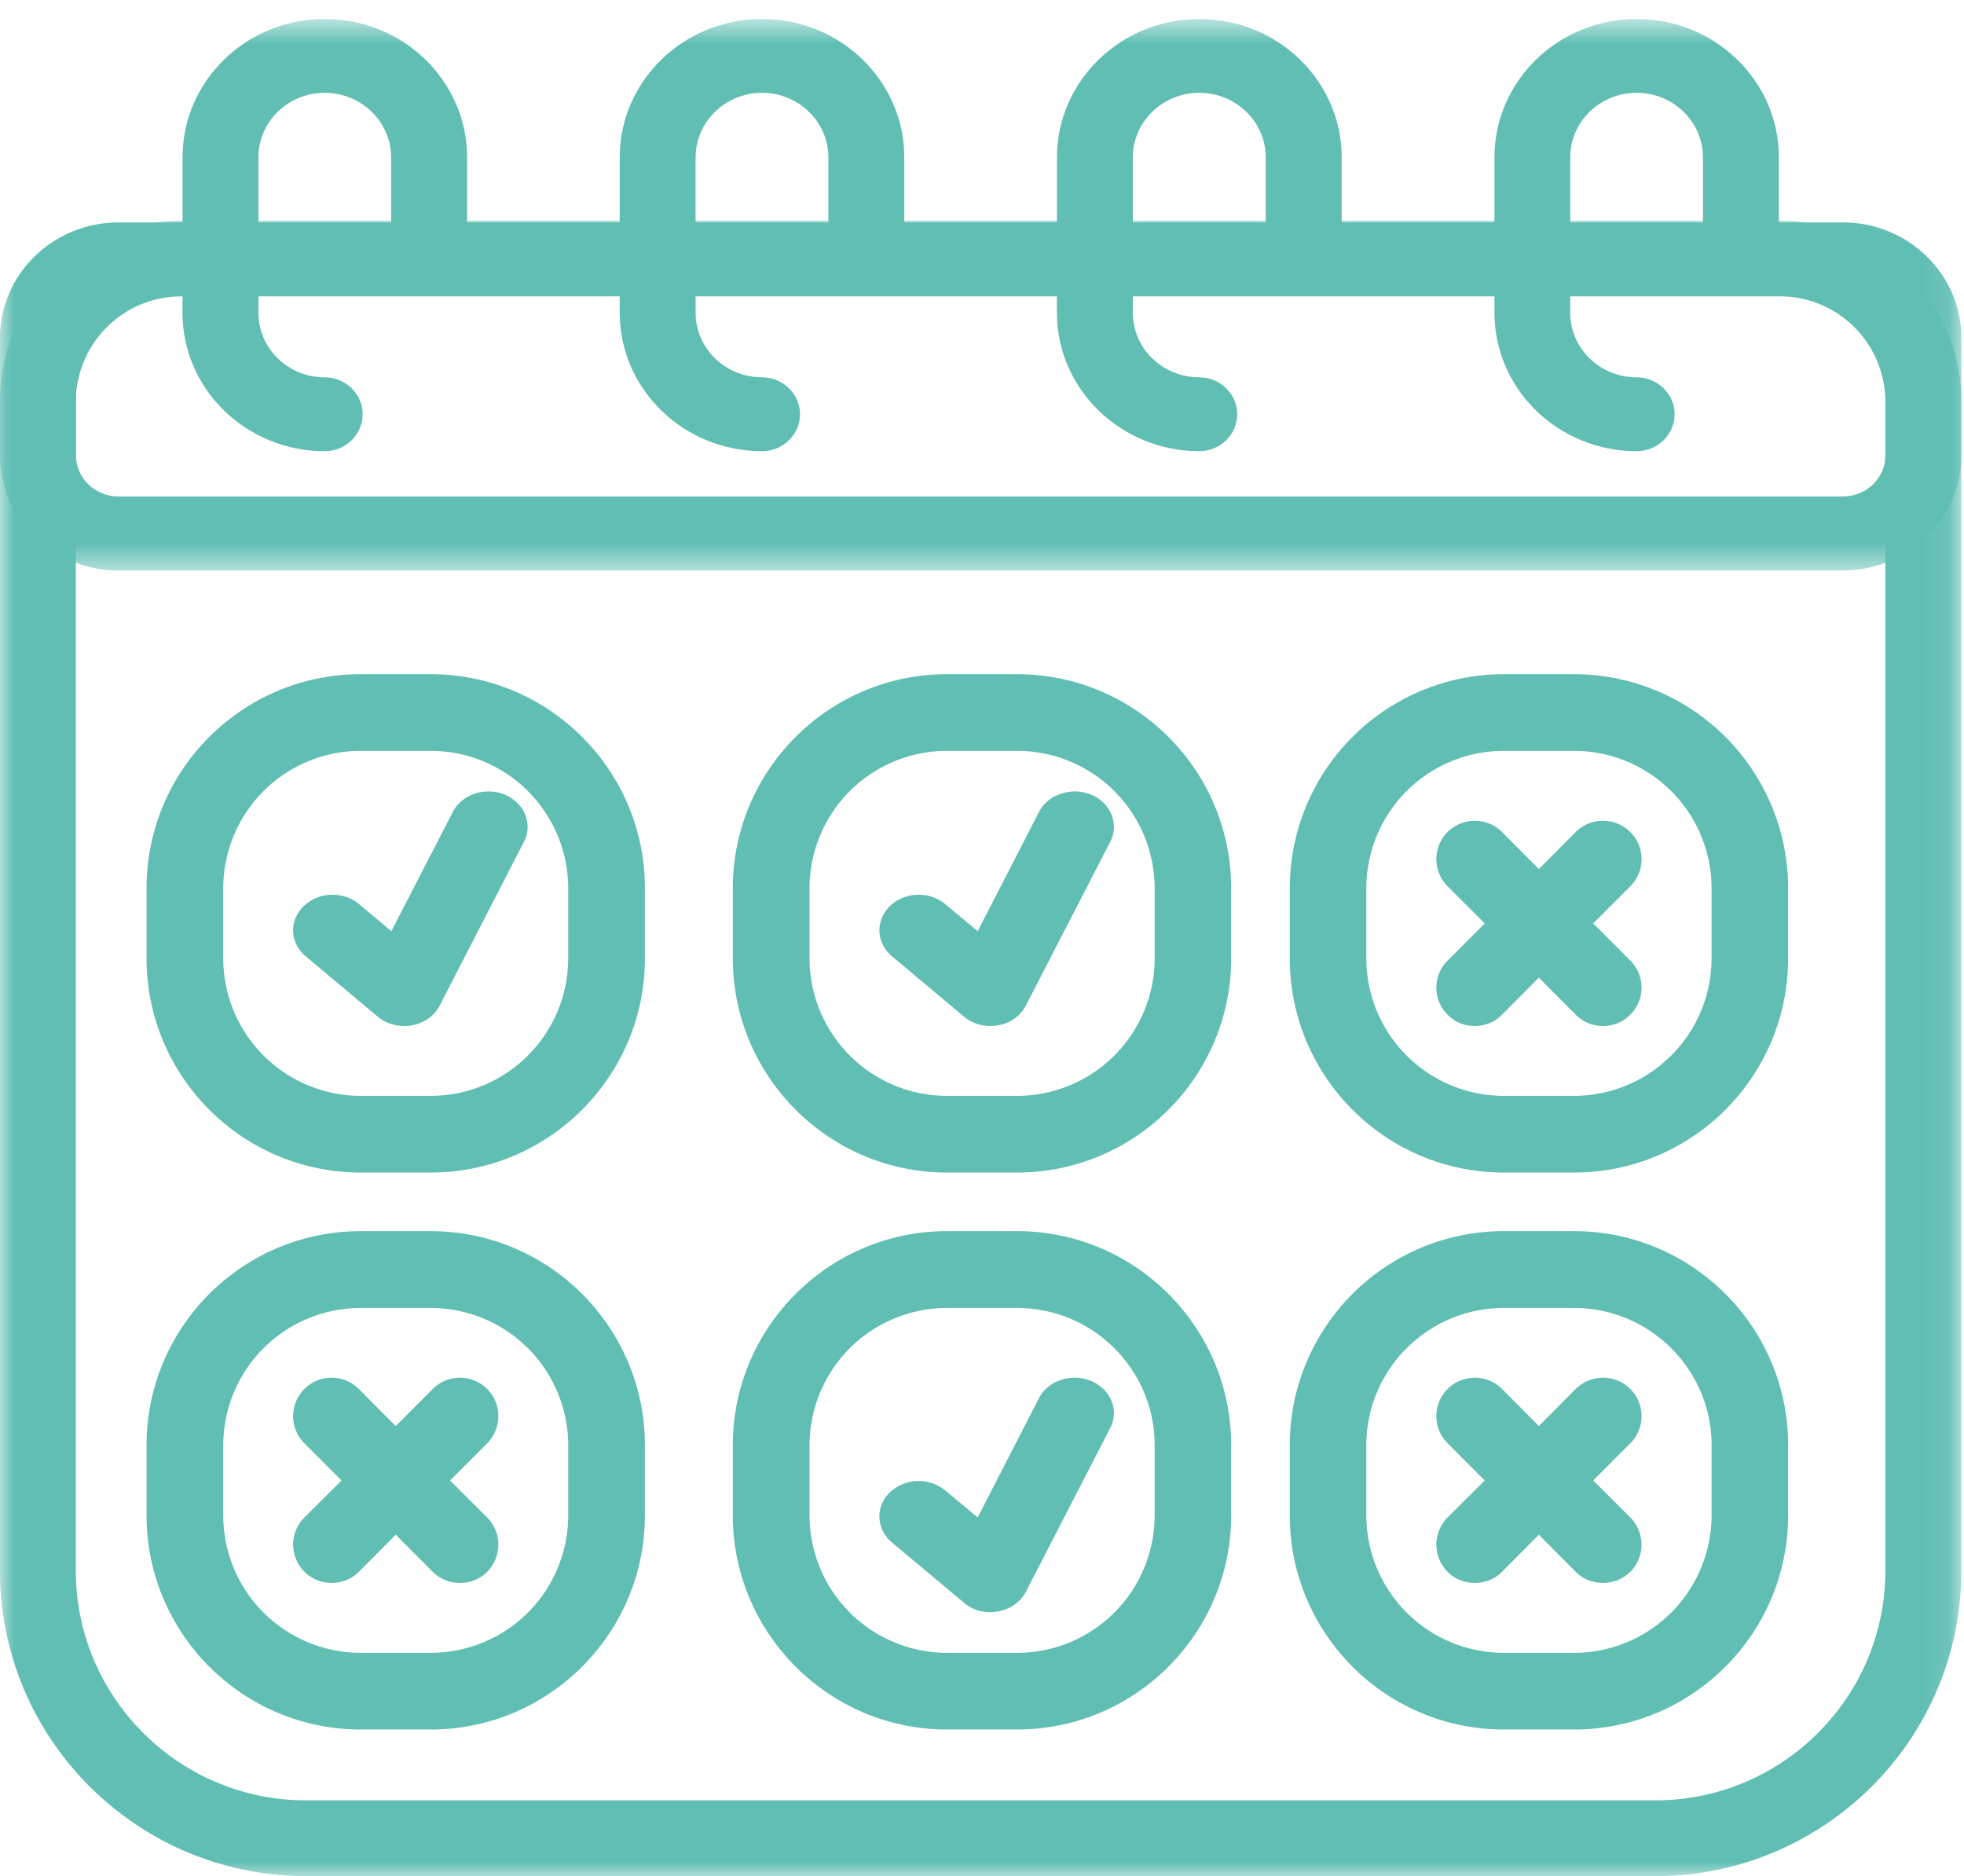 <svg width="67" height="64" viewBox="0 0 67 64" xmlns="http://www.w3.org/2000/svg" xmlns:xlink="http://www.w3.org/1999/xlink">
    <defs>
        <path id="wzry0sx6na" d="M0 .527h66.908V57H0z"/>
        <path id="9getxpfiwc" d="M0 .649h66.91v18.814H0z"/>
    </defs>
    <g fill="none" fill-rule="evenodd">
        <g transform="translate(0 7)">
            <mask id="2n481kzhnb" fill="#fff">
                <use xlink:href="#wzry0sx6na"/>
            </mask>
            <path d="M6.19 3.11A3.6 3.6 0 0 0 2.587 6.7v39.885c0 4.32 3.522 7.833 7.853 7.833h46.03c4.325 0 7.847-3.513 7.847-7.833V6.701a3.601 3.601 0 0 0-3.596-3.592H6.19zm50.28 53.892H10.442c-5.756 0-10.443-4.67-10.443-10.416V6.701C-.002 3.295 2.774.527 6.19.527h54.533c3.41 0 6.186 2.768 6.186 6.174v39.885c0 5.747-4.682 10.416-10.437 10.416z" fill="#60BEB3" mask="url(#2n481kzhnb)"/>
        </g>
        <path d="M12.3 44.621a4.689 4.689 0 0 0-4.684 4.677v2.398a4.691 4.691 0 0 0 4.684 4.689h2.4a4.691 4.691 0 0 0 4.684-4.689v-2.398a4.689 4.689 0 0 0-4.684-4.677h-2.4zM14.7 59h-2.4C8.273 59 5 55.722 5 51.696v-2.398C5 45.278 8.273 42 12.3 42h2.4c4.021 0 7.3 3.278 7.3 7.298v2.398C22 55.722 18.721 59 14.7 59zM32.3 44.621a4.689 4.689 0 0 0-4.684 4.677v2.398a4.691 4.691 0 0 0 4.684 4.689h2.4a4.692 4.692 0 0 0 4.69-4.689v-2.398c0-2.575-2.103-4.677-4.69-4.677h-2.4zM34.7 59h-2.4c-4.021 0-7.3-3.278-7.3-7.304v-2.398C25 45.278 28.279 42 32.3 42h2.4c4.027 0 7.3 3.278 7.3 7.298v2.398C42 55.722 38.727 59 34.7 59z" fill="#60BEB3"/>
        <path d="M33.786 55c-.34 0-.661-.111-.907-.329l-2.447-2.046c-.544-.455-.58-1.224-.076-1.712a1.435 1.435 0 0 1 1.89-.068l1.107.922 2.09-4.07c.31-.605 1.118-.865 1.786-.584.667.281.96 1.007.643 1.606L34.998 54.3c-.181.35-.533.6-.954.673-.088.016-.17.027-.258.027M12.3 25.615a4.69 4.69 0 0 0-4.684 4.683v2.398a4.695 4.695 0 0 0 4.684 4.689h2.4a4.695 4.695 0 0 0 4.684-4.689v-2.398a4.69 4.69 0 0 0-4.684-4.683h-2.4zM14.7 40h-2.4C8.273 40 5 36.722 5 32.696v-2.398C5 26.272 8.273 23 12.3 23h2.4c4.021 0 7.3 3.272 7.3 7.298v2.398C22 36.722 18.721 40 14.7 40z" fill="#60BEB3"/>
        <path d="M13.79 35c-.339 0-.66-.111-.912-.323l-2.447-2.052c-.544-.45-.58-1.219-.07-1.712.497-.493 1.352-.52 1.89-.069l1.1.922 2.096-4.065c.31-.605 1.112-.87 1.78-.589.666.281.965 1.007.643 1.612L15.002 34.3c-.175.355-.538.605-.954.679a1.45 1.45 0 0 1-.257.021M32.3 25.615a4.69 4.69 0 0 0-4.684 4.683v2.398a4.695 4.695 0 0 0 4.684 4.689h2.4a4.696 4.696 0 0 0 4.69-4.689v-2.398a4.691 4.691 0 0 0-4.69-4.683h-2.4zM34.7 40h-2.4c-4.021 0-7.3-3.278-7.3-7.304v-2.398C25 26.272 28.279 23 32.3 23h2.4c4.027 0 7.3 3.272 7.3 7.298v2.398C42 36.722 38.727 40 34.7 40z" fill="#60BEB3"/>
        <path d="M33.786 35c-.34 0-.661-.111-.907-.323l-2.447-2.052c-.544-.45-.58-1.219-.076-1.712.503-.493 1.352-.52 1.89-.069l1.107.922 2.09-4.065c.31-.605 1.118-.87 1.786-.589.667.281.96 1.007.643 1.612L34.998 34.3a1.31 1.31 0 0 1-.954.679c-.088.016-.17.021-.258.021M51.297 44.621c-2.583 0-4.686 2.102-4.686 4.677v2.398a4.692 4.692 0 0 0 4.686 4.689h2.406a4.695 4.695 0 0 0 4.686-4.689v-2.398c0-2.575-2.109-4.677-4.686-4.677h-2.406zM53.703 59h-2.406C47.27 59 44 55.722 44 51.696v-2.398C44 45.278 47.269 42 51.297 42h2.406C57.73 42 61 45.278 61 49.298v2.398C61 55.722 57.731 59 53.703 59zM51.297 25.615a4.69 4.69 0 0 0-4.686 4.683v2.398a4.695 4.695 0 0 0 4.686 4.689h2.406a4.7 4.7 0 0 0 4.686-4.689v-2.398a4.694 4.694 0 0 0-4.686-4.683h-2.406zM53.703 40h-2.406C47.27 40 44 36.722 44 32.696v-2.398A7.302 7.302 0 0 1 51.297 23h2.406A7.302 7.302 0 0 1 61 30.298v2.398C61 36.722 57.731 40 53.703 40z" fill="#60BEB3"/>
        <g>
            <mask id="uuem0q2f7d" fill="#fff">
                <use xlink:href="#9getxpfiwc"/>
            </mask>
            <path d="M64.32 15.525c0 .786-.65 1.413-1.459 1.413H4.048c-.808 0-1.458-.627-1.458-1.413V11.52c0-.781.65-1.414 1.458-1.414h2.177v.561c0 2.607 2.171 4.725 4.851 4.725.718 0 1.295-.567 1.295-1.26 0-.693-.577-1.26-1.295-1.26-1.25 0-2.261-.984-2.261-2.205v-.561H21.14v.561c0 2.607 2.177 4.725 4.857 4.725.713 0 1.295-.567 1.295-1.26 0-.693-.582-1.26-1.295-1.26-1.25 0-2.267-.984-2.267-2.205v-.561h12.325v.561c0 2.607 2.183 4.725 4.857 4.725.713 0 1.295-.567 1.295-1.26 0-.693-.582-1.26-1.295-1.26-1.25 0-2.267-.984-2.267-2.205v-.561h12.337v.561c0 2.607 2.171 4.725 4.851 4.725.713 0 1.295-.567 1.295-1.26 0-.693-.582-1.26-1.295-1.26-1.255 0-2.267-.984-2.267-2.205v-.561h9.295c.809 0 1.459.633 1.459 1.414v4.004zM8.815 5.366c0-1.21 1.012-2.2 2.261-2.2 1.25 0 2.267.99 2.267 2.2v2.222H8.815V5.366zm14.915 0c0-1.21 1.018-2.2 2.267-2.2 1.244 0 2.262.99 2.262 2.2v2.222h-4.53V5.366zm14.915 0c0-1.21 1.018-2.2 2.267-2.2 1.25 0 2.268.99 2.268 2.2v2.222h-4.535V5.366zm14.921 0c0-1.21 1.012-2.2 2.267-2.2 1.25 0 2.262.99 2.262 2.2v2.222h-4.529V5.366zm9.295 2.222h-2.177V5.366c0-2.601-2.176-4.719-4.85-4.719-2.68 0-4.852 2.118-4.852 4.719v2.222H45.77V5.366c0-2.601-2.177-4.719-4.857-4.719-2.674 0-4.856 2.118-4.856 4.719v2.222h-5.208V5.366c0-2.601-2.177-4.719-4.85-4.719-2.68 0-4.858 2.118-4.858 4.719v2.222h-5.207V5.366c0-2.601-2.177-4.719-4.857-4.719s-4.85 2.118-4.85 4.719v2.222H4.047C1.81 7.588 0 9.354 0 11.521v4.004c0 2.178 1.81 3.938 4.048 3.938h58.813c2.234 0 4.049-1.76 4.049-3.938V11.52c0-2.167-1.815-3.933-4.049-3.933z" fill="#60BEB3" mask="url(#uuem0q2f7d)"/>
        </g>
        <path d="m15.353 50.505 1.265-1.266c.51-.516.51-1.347 0-1.857a1.315 1.315 0 0 0-1.854 0l-1.265 1.267-1.259-1.267a1.315 1.315 0 0 0-1.854 0 1.308 1.308 0 0 0 0 1.857l1.265 1.266-1.265 1.26A1.308 1.308 0 0 0 11.313 54c.338 0 .67-.12.927-.378l1.26-1.266 1.264 1.266c.252.258.595.378.933.378.326 0 .67-.12.921-.378.51-.516.51-1.34 0-1.856l-1.265-1.261zM54.35 50.505l1.264-1.266a1.309 1.309 0 0 0 0-1.857 1.32 1.32 0 0 0-1.859 0l-1.258 1.267-1.258-1.267a1.313 1.313 0 0 0-1.853 0 1.309 1.309 0 0 0 0 1.857l1.264 1.266-1.264 1.26a1.309 1.309 0 0 0 0 1.857c.252.258.583.378.926.378.338 0 .67-.12.927-.378l1.258-1.266 1.258 1.266c.258.258.595.378.932.378.332 0 .67-.12.927-.378a1.309 1.309 0 0 0 0-1.856l-1.264-1.261zM54.35 31.502l1.264-1.265a1.307 1.307 0 0 0 0-1.855 1.321 1.321 0 0 0-1.859 0l-1.258 1.265-1.258-1.265a1.314 1.314 0 0 0-1.853 0 1.307 1.307 0 0 0 0 1.855l1.264 1.265-1.264 1.265a1.3 1.3 0 0 0 0 1.85c.252.263.583.383.926.383.338 0 .67-.12.927-.384l1.258-1.265 1.258 1.265c.258.264.595.384.932.384.332 0 .67-.12.927-.384a1.3 1.3 0 0 0 0-1.849l-1.264-1.265z" fill="#60BEB3"/>
    </g>
</svg>

